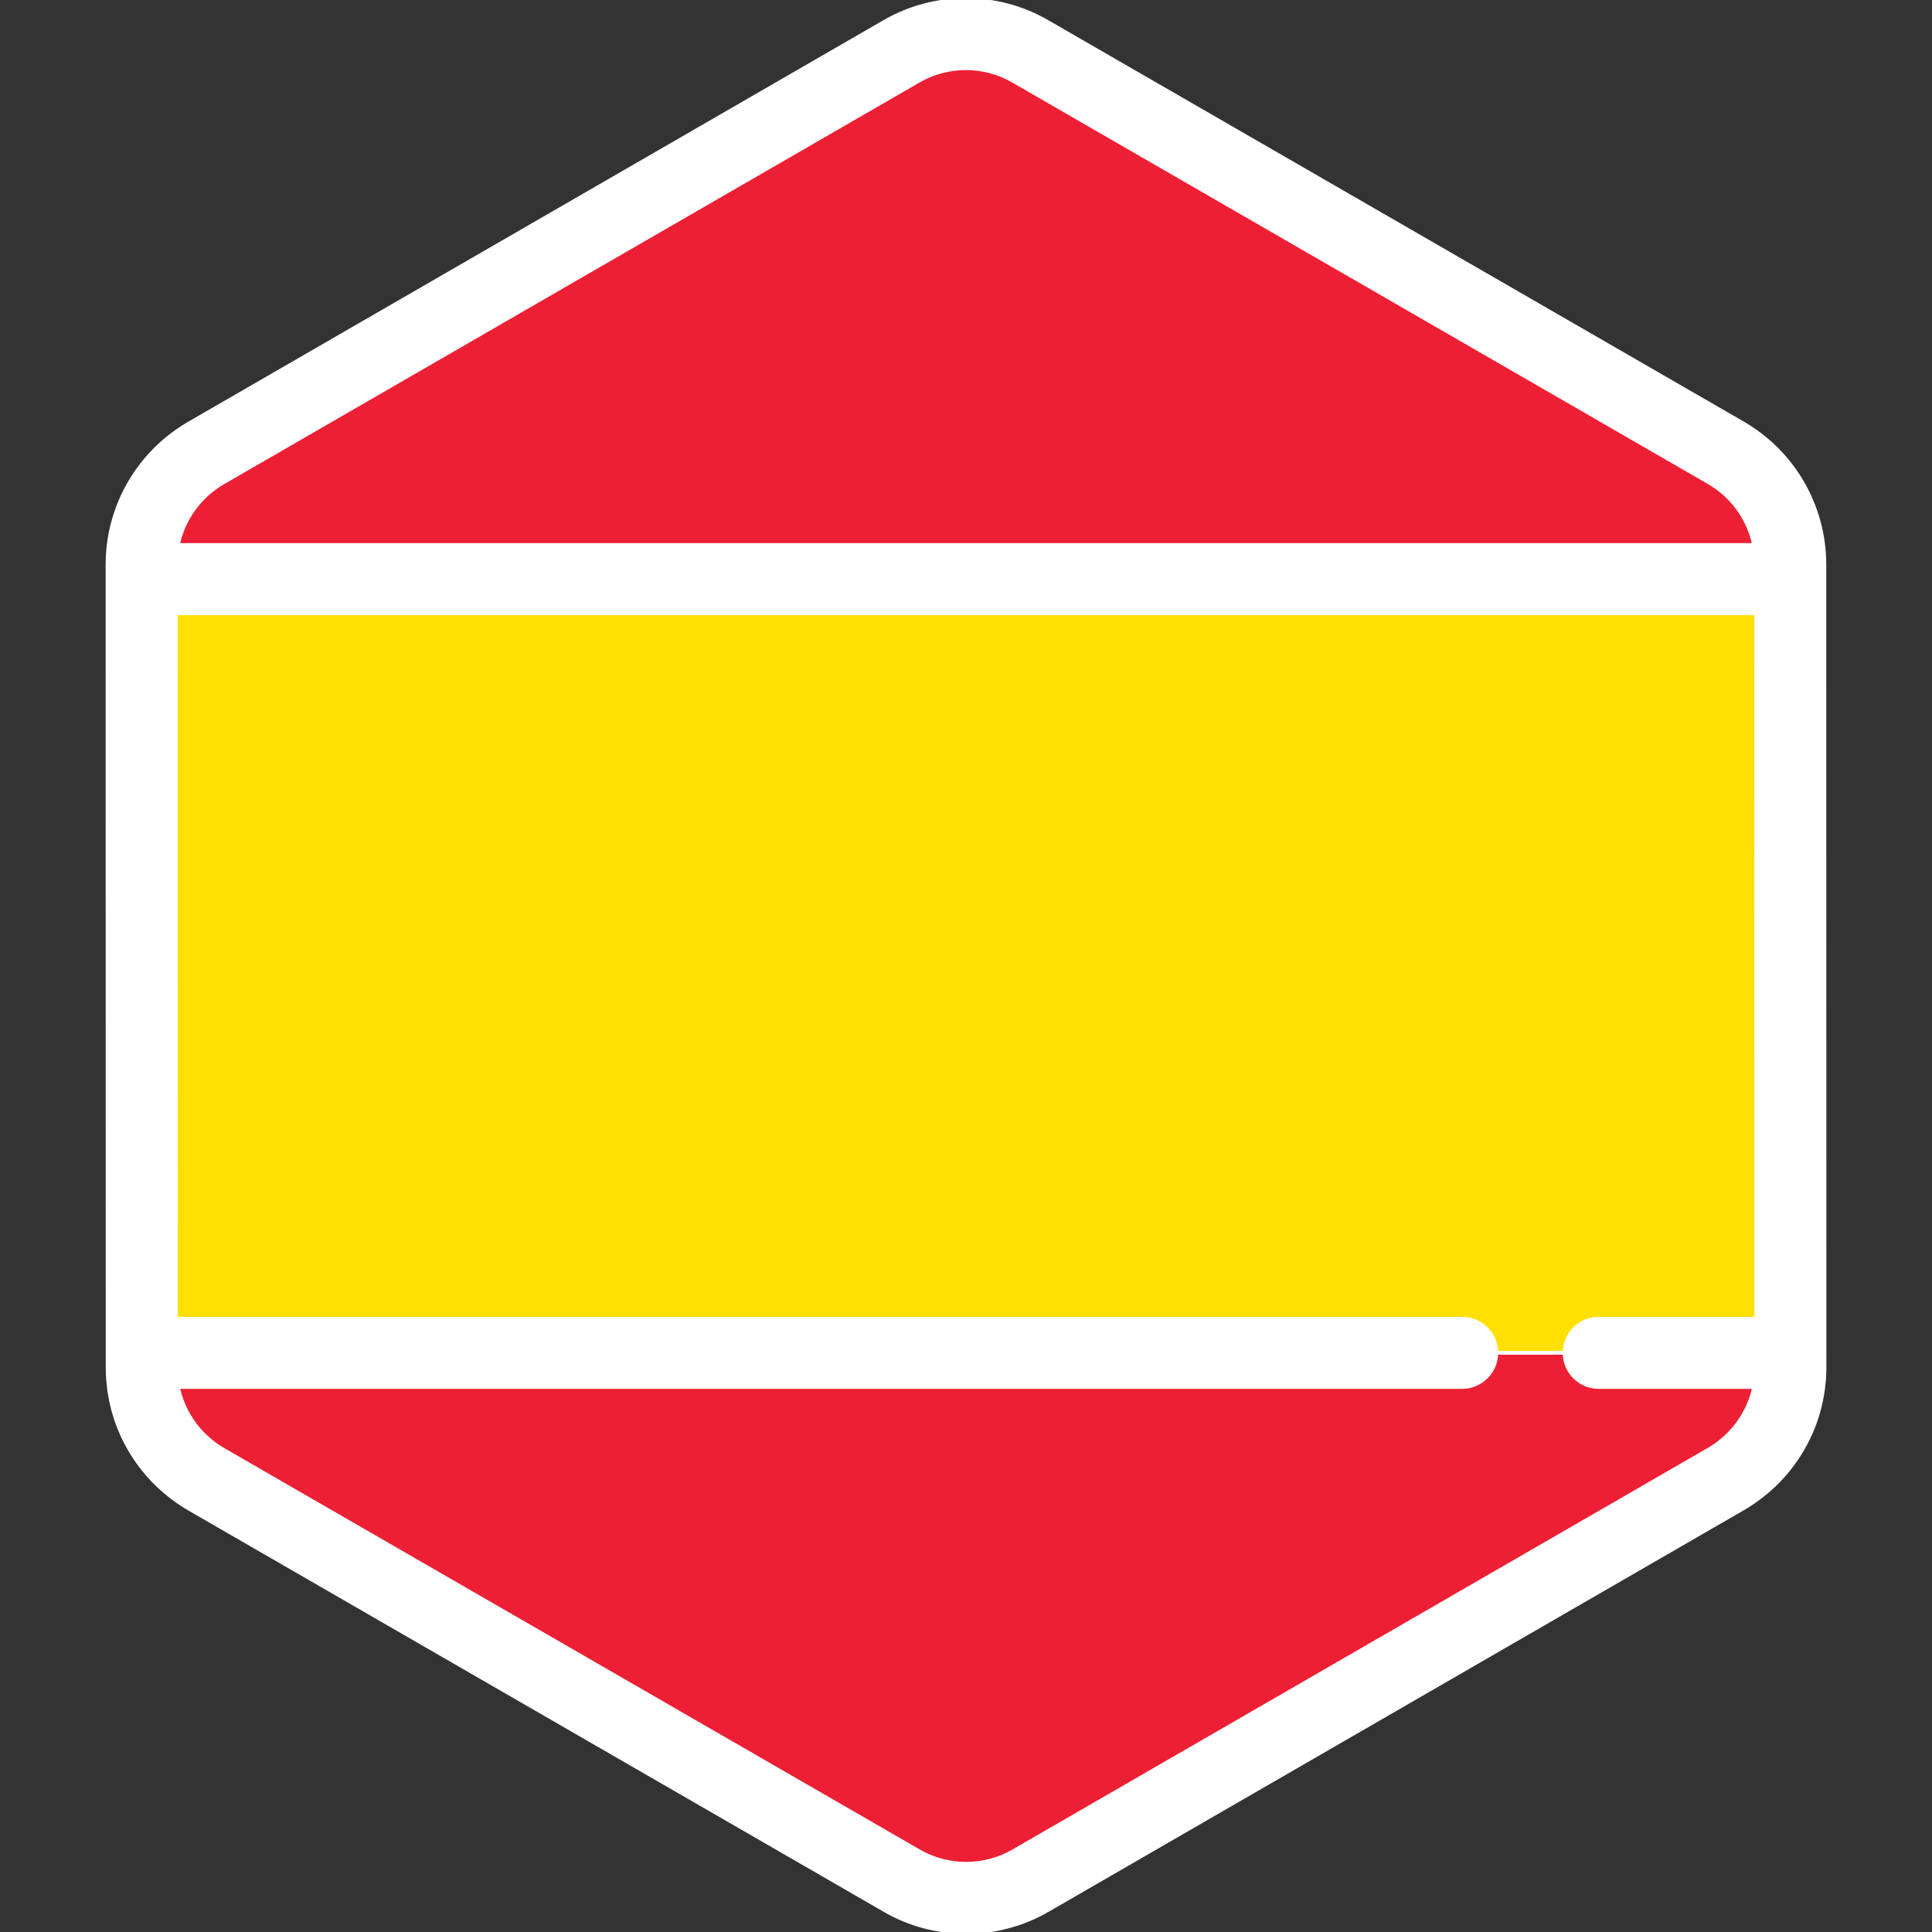 <!DOCTYPE svg PUBLIC "-//W3C//DTD SVG 1.1//EN" "http://www.w3.org/Graphics/SVG/1.1/DTD/svg11.dtd">
<!-- Uploaded to: SVG Repo, www.svgrepo.com, Transformed by: SVG Repo Mixer Tools -->
<svg height="800px" width="800px" version="1.1" id="Layer_1" xmlns="http://www.w3.org/2000/svg" xmlns:xlink="http://www.w3.org/1999/xlink" viewBox="0 0 511.999 511.999" xml:space="preserve" fill="#ffffff" stroke="#ffffff">
<rect x="0" y="0" width="511.999" height="511.999" fill="#333333" stroke="none"/>
<g id="SVGRepo_bgCarrier" stroke-width="0"/>
<g id="SVGRepo_tracerCarrier" stroke-linecap="round" stroke-linejoin="round"/>
<g id="SVGRepo_iconCarrier"> <path style="fill:#FFE000;" d="M473.119,371.858c0.176-0.611,0.336-1.229,0.479-1.851c0.046-0.201,0.089-0.401,0.131-0.603 c0.113-0.541,0.213-1.085,0.3-1.634c0.037-0.236,0.076-0.473,0.11-0.711c0.075-0.545,0.131-1.094,0.18-1.643 c0.021-0.225,0.047-0.447,0.063-0.674c0.052-0.767,0.084-1.537,0.084-2.314l0,0l0,0v-0.006l-0.006-40.908v-0.001l-0.005-26.206 v-0.002v-4.214l-0.004-25.576l0,0l-0.008-48.827l-0.005-26.206l-0.006-40.988c0-2.996-0.408-5.93-1.16-8.75 c-0.405-1.517-0.915-2.997-1.521-4.435c-2.478-5.877-6.574-11.017-11.926-14.741c-0.784-0.545-1.584-1.071-2.42-1.554 l-22.875-13.201l-21.415-12.359l-17.24-9.95l-65.93-38.05L304.226,31.61l-19.29-11.133l-11.954-6.898 c-10.533-6.079-23.511-6.077-34.043,0.006l-11.873,6.857l-19.29,11.141l-25.719,14.855l0,0l-65.923,38.076L87.244,101.2 l-21.409,12.366l-11.284,6.518c-0.811,0.469-1.59,0.979-2.353,1.507c-3.272,2.267-6.074,5.068-8.333,8.237 c-1.517,2.128-2.781,4.423-3.774,6.842c-1.655,4.032-2.558,8.399-2.557,12.9l0.006,40.915l0.005,26.206l0.012,73.743v4.011v0.849 v0.002v0.013l0,0v0.005l0,0l0.005,26.201l0,0v1.864l0.002,12.618l0.004,26.499v0.006l0,0c0,0.773,0.033,1.54,0.084,2.304 c0.016,0.224,0.042,0.446,0.061,0.669c0.048,0.55,0.105,1.096,0.18,1.638c0.033,0.236,0.072,0.471,0.109,0.706 c0.087,0.546,0.186,1.087,0.298,1.626c0.042,0.201,0.086,0.403,0.131,0.603c0.14,0.615,0.298,1.223,0.471,1.825 c0.033,0.113,0.061,0.227,0.095,0.34c0.909,3.043,2.24,5.93,3.94,8.59c0,0,0.001,0.001,0.001,0.002l0.001,0.001 c1.172,1.832,2.517,3.552,4.026,5.137c0.051,0.052,0.099,0.106,0.148,0.158c0.709,0.735,1.454,1.441,2.232,2.112 c0.125,0.11,0.254,0.215,0.382,0.322c0.786,0.661,1.595,1.3,2.445,1.89c0.784,0.545,1.584,1.071,2.42,1.554l22.553,13.016 l21.415,12.36l17.562,10.136l91.65,52.894l19.29,11.133l11.954,6.898c10.533,6.079,23.511,6.077,34.043-0.006l11.873-6.857 l19.29-11.141l25.719-14.854l55.558-32.088l10.363-5.986l26.362-15.226l21.409-12.366l13.814-7.979 c0.811-0.469,1.59-0.979,2.353-1.507c0.851-0.59,1.659-1.226,2.446-1.883c0.128-0.107,0.258-0.213,0.385-0.322 c0.78-0.673,1.526-1.376,2.238-2.11c0.047-0.048,0.09-0.098,0.136-0.146c3.724-3.892,6.477-8.609,8.021-13.766 C473.06,372.074,473.088,371.965,473.119,371.858z"/> <g> <path style="fill:#ED1F34;" d="M474.431,149.496c0-2.996-0.408-5.93-1.16-8.75c-0.405-1.517-0.915-2.997-1.521-4.435 c-2.478-5.877-6.574-11.017-11.926-14.741c-0.784-0.545-1.584-1.071-2.42-1.554l-22.875-13.201l-21.415-12.359l-17.24-9.95 l-65.93-38.05l-25.719-14.843l-19.29-11.133l-11.954-6.898c-10.533-6.079-23.511-6.077-34.043,0.006l-11.873,6.857l-19.29,11.141 L182.057,46.44l0,0l-65.921,38.074L87.244,101.2l-21.409,12.366l-11.284,6.518c-0.811,0.469-1.59,0.979-2.353,1.507 c-3.272,2.267-6.074,5.068-8.333,8.237c-1.517,2.128-2.781,4.423-3.774,6.842c-1.655,4.032-2.558,8.399-2.557,12.9v3.911h436.898 V149.496z"/> <path style="fill:#ED1F34;" d="M395.927,358.518H37.568v3.977v0.006l0,0c0,0.773,0.033,1.54,0.084,2.304 c0.016,0.224,0.042,0.446,0.061,0.669c0.048,0.55,0.105,1.096,0.18,1.638c0.033,0.236,0.072,0.471,0.109,0.706 c0.087,0.546,0.186,1.087,0.298,1.626c0.042,0.201,0.086,0.403,0.131,0.603c0.14,0.615,0.298,1.222,0.471,1.825 c0.033,0.113,0.061,0.227,0.095,0.34c0.909,3.043,2.24,5.93,3.94,8.59c0,0,0.001,0.001,0.001,0.002l0.001,0.001 c1.172,1.833,2.517,3.552,4.026,5.137c0.051,0.052,0.099,0.106,0.148,0.158c0.709,0.735,1.454,1.441,2.232,2.112 c0.125,0.11,0.254,0.215,0.382,0.322c0.786,0.661,1.595,1.3,2.445,1.89c0.784,0.545,1.584,1.071,2.42,1.554l22.553,13.016 l21.415,12.36l17.562,10.136l91.65,52.894l19.29,11.133l11.954,6.898c10.533,6.079,23.511,6.077,34.043-0.006l11.873-6.857 l19.29-11.141l25.719-14.854l55.558-32.088l10.363-5.986l26.362-15.226l21.409-12.366l13.814-7.979 c0.811-0.469,1.59-0.979,2.353-1.507c0.851-0.59,1.659-1.226,2.446-1.883c0.128-0.107,0.258-0.213,0.385-0.322 c0.78-0.673,1.526-1.376,2.238-2.11c0.047-0.048,0.09-0.098,0.136-0.146c3.724-3.892,6.477-8.609,8.021-13.766 c0.031-0.106,0.059-0.215,0.09-0.322c0.176-0.611,0.336-1.229,0.479-1.851c0.046-0.201,0.089-0.401,0.131-0.603 c0.113-0.541,0.213-1.085,0.3-1.634c0.037-0.236,0.076-0.473,0.11-0.711c0.075-0.545,0.131-1.094,0.18-1.643 c0.02-0.225,0.047-0.447,0.063-0.674c0.052-0.767,0.084-1.537,0.084-2.314l0,0v-0.006v-3.905h-59.233L395.927,358.518 L395.927,358.518z"/> </g> <path d="M483.473,149.494c0-3.711-0.494-7.439-1.466-11.081c-0.506-1.898-1.155-3.787-1.925-5.615 c-3.179-7.543-8.398-13.992-15.095-18.653c-1.115-0.775-2.087-1.397-3.062-1.96L277.501,5.75 c-13.289-7.669-29.799-7.666-43.085,0.007L50.027,112.253c-0.946,0.546-1.892,1.151-2.979,1.904 c-4.086,2.831-7.634,6.335-10.547,10.421c-1.912,2.684-3.519,5.596-4.775,8.657c-2.147,5.231-3.235,10.726-3.235,16.335 l0.035,212.932c0,0.921,0.034,1.875,0.105,2.92c0.016,0.233,0.037,0.465,0.06,0.697l0.014,0.148 c0.061,0.693,0.134,1.384,0.231,2.095c0.034,0.24,0.071,0.479,0.11,0.719l0.025,0.156c0.11,0.691,0.235,1.377,0.38,2.07 c0.053,0.254,0.107,0.509,0.164,0.755c0.177,0.776,0.377,1.544,0.606,2.347l0.112,0.393c1.143,3.829,2.821,7.486,4.985,10.872 c0.013,0.022,0.028,0.043,0.041,0.065c1.477,2.3,3.178,4.468,5.043,6.426c0.041,0.045,0.16,0.172,0.203,0.216 c0.892,0.925,1.842,1.824,2.818,2.668l0.489,0.412c1.098,0.922,2.111,1.704,3.096,2.388c1.113,0.775,2.086,1.398,3.065,1.963 l184.424,106.436c6.643,3.834,14.089,5.751,21.536,5.751c7.452,0,14.904-1.919,21.549-5.757l184.386-106.496 c0.949-0.549,1.896-1.154,2.979-1.904c0.985-0.681,1.999-1.46,3.114-2.392l0.474-0.399c0.99-0.852,1.942-1.751,2.808-2.645 l0.197-0.206c4.696-4.906,8.205-10.931,10.155-17.44l0.107-0.379c0.001-0.004,0.002-0.008,0.004-0.012 c0.223-0.774,0.426-1.554,0.606-2.342l0.169-0.772c0.142-0.684,0.269-1.371,0.398-2.179c0.041-0.258,0.082-0.516,0.119-0.786 c0.095-0.69,0.169-1.385,0.228-2.071l0.014-0.145c0.024-0.239,0.047-0.477,0.063-0.721c0.071-1.044,0.105-2,0.105-2.931 L483.473,149.494z M51.226,135.077c1.696-2.379,3.755-4.415,6.117-6.051c0.67-0.464,1.22-0.817,1.729-1.112L243.461,21.417 c7.711-4.454,17.29-4.455,25.001-0.005l184.422,106.435c0.526,0.304,1.091,0.668,1.778,1.145c3.881,2.701,6.909,6.446,8.759,10.831 c0.448,1.063,0.825,2.159,1.116,3.253c0.121,0.452,0.222,0.907,0.317,1.361H47.127c0.312-1.47,0.747-2.92,1.329-4.337 C49.187,138.32,50.118,136.629,51.226,135.077z M464.785,367.99c-0.104,0.457-0.222,0.909-0.352,1.358l0,0l-0.066,0.237 c-1.128,3.765-3.165,7.26-5.91,10.128l-0.082,0.089c-0.511,0.529-1.065,1.05-1.653,1.558l-0.271,0.227 c-0.686,0.574-1.256,1.014-1.796,1.388c-0.668,0.462-1.215,0.814-1.726,1.109L268.54,490.581c-7.71,4.452-17.288,4.455-25.001,0.005 L59.117,384.152c-0.526-0.304-1.091-0.668-1.779-1.147c-0.539-0.376-1.109-0.817-1.782-1.382l-0.292-0.245 c-0.573-0.496-1.124-1.018-1.593-1.503c-0.028-0.03-0.127-0.136-0.156-0.166c-1.098-1.154-2.093-2.423-2.956-3.772 c-0.01-0.016-0.019-0.03-0.029-0.046c-1.245-1.957-2.21-4.064-2.867-6.268l-0.068-0.242c-0.127-0.444-0.245-0.891-0.35-1.35 l-0.093-0.432c-0.002-0.013-0.004-0.025-0.007-0.037h340.342c4.994,0,9.042-4.048,9.042-9.042s-4.048-9.042-9.042-9.042H46.609 l-0.03-186.954h418.814l0.03,186.954h-41.749c-4.994,0-9.042,4.048-9.042,9.042s4.048,9.042,9.042,9.042h41.205 c-0.002,0.013-0.004,0.025-0.007,0.037L464.785,367.99z"/> </g>
</svg>